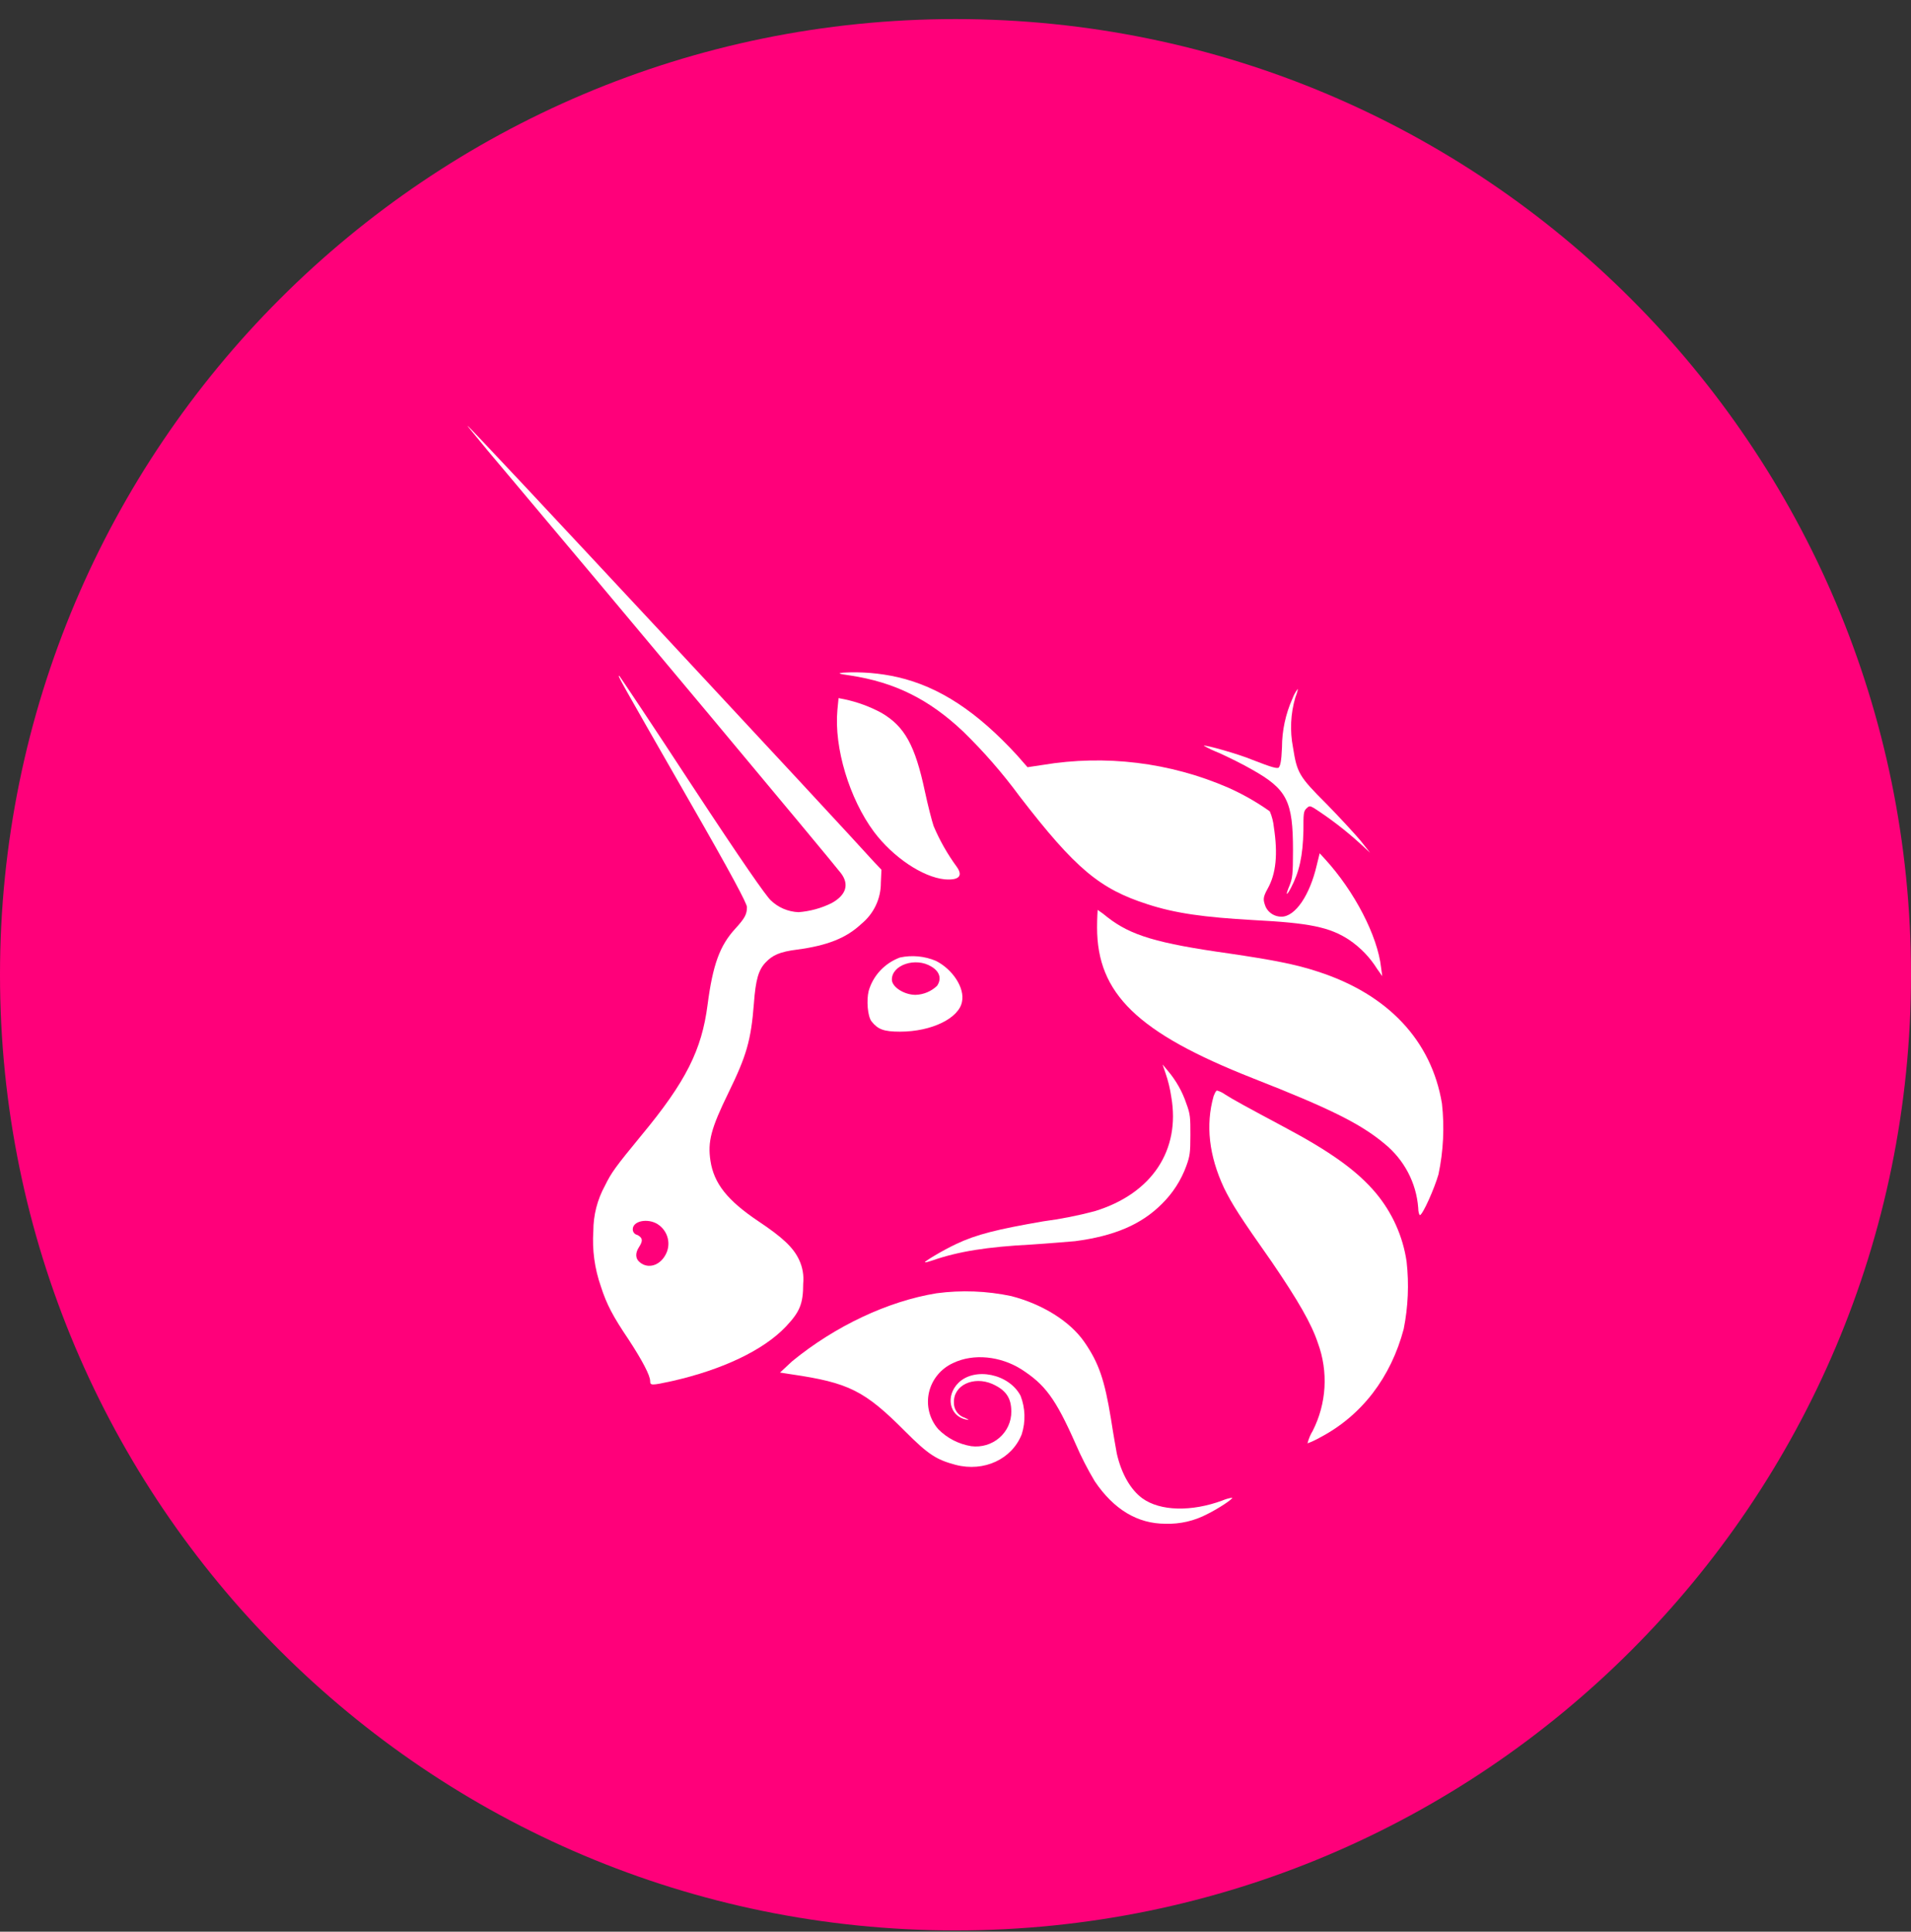 <svg width="94" height="95" viewBox="0 0 94 95" fill="none" xmlns="http://www.w3.org/2000/svg">
<rect x="0" y="0" width="94" height="95" fill="#333333" stroke="none"/>
<path d="M47 94.938C72.957 94.938 94 73.895 94 47.938C94 21.981 72.957 0.938 47 0.938C21.043 0.938 0 21.981 0 47.938C0 73.895 21.043 94.938 47 94.938Z" fill="#FF007A"/>
<g clip-path="url(#clip0_1501_2217)">
<path d="M41.818 33.219C41.219 33.136 41.191 33.108 41.476 33.08C42.376 33.029 43.278 33.104 44.156 33.303C46.209 33.776 48.062 35.002 50.03 37.146L50.543 37.731L51.284 37.62C54.371 37.105 57.545 37.493 60.408 38.734C61.131 39.055 61.819 39.447 62.461 39.903C62.567 40.152 62.634 40.415 62.66 40.683C62.86 41.992 62.775 42.967 62.347 43.719C62.119 44.136 62.119 44.248 62.261 44.61C62.331 44.752 62.44 44.871 62.576 44.955C62.713 45.039 62.87 45.083 63.031 45.083C63.715 45.083 64.428 44.025 64.77 42.549L64.913 41.964L65.169 42.243C66.624 43.83 67.764 46.03 67.935 47.59L67.992 48.008L67.736 47.645C67.386 47.084 66.92 46.6 66.367 46.225C65.398 45.585 64.371 45.39 61.663 45.25C59.211 45.111 57.813 44.916 56.445 44.471C54.107 43.719 52.909 42.744 50.144 39.151C49.312 38.021 48.387 36.96 47.378 35.977C45.696 34.389 44.014 33.554 41.818 33.219Z" fill="white"/>
<path d="M63.059 36.757C63.061 35.932 63.235 35.117 63.572 34.362C63.635 34.193 63.721 34.033 63.829 33.888C63.857 33.888 63.8 34.083 63.715 34.306C63.482 35.103 63.443 35.942 63.601 36.757C63.8 38.01 63.886 38.177 65.254 39.542C65.882 40.182 66.623 40.99 66.908 41.324L67.393 41.937L66.908 41.491C66.199 40.845 65.436 40.258 64.627 39.737C64.428 39.625 64.399 39.625 64.257 39.764C64.114 39.904 64.114 40.043 64.114 40.85C64.085 42.104 63.914 42.883 63.487 43.691C63.259 44.109 63.23 44.025 63.43 43.552C63.572 43.19 63.601 43.023 63.601 41.825C63.601 39.402 63.316 38.818 61.577 37.843C61.149 37.592 60.407 37.23 59.98 37.035C59.715 36.932 59.458 36.811 59.21 36.673C59.267 36.617 60.949 37.091 61.605 37.369C62.603 37.759 62.774 37.787 62.888 37.759C62.974 37.676 63.031 37.453 63.059 36.757Z" fill="white"/>
<path d="M42.987 40.906C41.789 39.291 41.02 36.784 41.191 34.918L41.248 34.334L41.533 34.389C42.171 34.524 42.786 34.749 43.358 35.058C44.498 35.726 45.011 36.645 45.496 38.929C45.639 39.597 45.838 40.377 45.924 40.627C46.224 41.336 46.607 42.009 47.064 42.633C47.378 43.078 47.178 43.301 46.465 43.245C45.382 43.134 43.928 42.159 42.987 40.906Z" fill="white"/>
<path d="M61.605 53.02C55.96 50.792 53.964 48.871 53.964 45.612C53.964 45.139 53.992 44.749 53.992 44.749C54.161 44.861 54.323 44.981 54.477 45.111C55.618 46.002 56.901 46.392 60.465 46.893C62.546 47.2 63.743 47.423 64.827 47.785C68.277 48.899 70.415 51.182 70.928 54.273C71.057 55.436 70.999 56.61 70.757 57.755C70.558 58.451 69.988 59.732 69.845 59.76C69.817 59.76 69.76 59.621 69.76 59.398C69.714 58.792 69.544 58.201 69.26 57.66C68.976 57.12 68.583 56.64 68.106 56.251C66.908 55.248 65.369 54.496 61.605 53.02Z" fill="white"/>
<path d="M57.613 53.94C57.555 53.542 57.46 53.15 57.328 52.77L57.186 52.352L57.442 52.658C57.848 53.136 58.158 53.684 58.355 54.274C58.554 54.803 58.554 54.97 58.554 55.833C58.554 56.697 58.526 56.864 58.355 57.337C58.101 58.038 57.692 58.675 57.157 59.203C56.131 60.233 54.791 60.79 52.88 61.041C52.538 61.069 51.569 61.153 50.714 61.208C48.575 61.32 47.15 61.542 45.867 61.988C45.695 62.044 45.524 62.099 45.496 62.072C45.467 62.044 46.323 61.514 47.035 61.18C48.033 60.707 49.06 60.456 51.312 60.066C52.169 59.954 53.016 59.787 53.85 59.565C56.672 58.702 58.07 56.557 57.613 53.94Z" fill="white"/>
<path d="M60.208 58.423C59.467 56.836 59.296 55.332 59.695 53.912C59.752 53.773 59.809 53.633 59.866 53.633C60.01 53.674 60.145 53.74 60.265 53.828C60.607 54.051 61.32 54.441 63.145 55.416C65.454 56.641 66.766 57.588 67.678 58.674C68.486 59.643 69.008 60.807 69.189 62.044C69.313 63.149 69.265 64.266 69.047 65.358C68.42 67.725 66.994 69.619 64.913 70.705C64.721 70.814 64.521 70.907 64.314 70.984C64.368 70.768 64.454 70.561 64.57 70.371C64.908 69.705 65.105 68.98 65.149 68.238C65.193 67.496 65.084 66.754 64.827 66.054C64.513 65.107 63.858 63.965 62.546 62.044C60.978 59.816 60.607 59.231 60.208 58.423Z" fill="white"/>
<path d="M38.967 66.945C41.077 65.218 43.671 63.993 46.066 63.603C47.291 63.439 48.536 63.486 49.745 63.742C51.256 64.132 52.624 64.968 53.337 65.998C54.05 67.029 54.335 67.864 54.648 69.786C54.763 70.538 54.905 71.317 54.934 71.484C55.162 72.487 55.618 73.267 56.188 73.685C57.072 74.325 58.612 74.353 60.123 73.796C60.277 73.729 60.44 73.682 60.608 73.657C60.665 73.713 59.895 74.214 59.382 74.464C58.752 74.797 58.044 74.96 57.329 74.938C55.96 74.938 54.791 74.242 53.85 72.849C53.496 72.257 53.181 71.643 52.909 71.011C51.911 68.755 51.398 68.087 50.229 67.335C49.203 66.694 47.891 66.555 46.893 67.029C46.593 67.164 46.328 67.365 46.121 67.617C45.913 67.868 45.768 68.163 45.696 68.478C45.624 68.794 45.628 69.121 45.707 69.435C45.786 69.749 45.938 70.04 46.152 70.287C46.587 70.729 47.157 71.022 47.777 71.123C48.024 71.154 48.275 71.134 48.513 71.063C48.751 70.992 48.971 70.872 49.157 70.711C49.344 70.55 49.493 70.352 49.594 70.13C49.695 69.908 49.747 69.667 49.745 69.424C49.745 68.755 49.488 68.365 48.804 68.059C47.891 67.669 46.893 68.115 46.922 68.978C46.917 69.144 46.967 69.307 47.064 69.442C47.162 69.578 47.302 69.679 47.464 69.73C47.692 69.841 47.692 69.841 47.52 69.814C46.694 69.646 46.494 68.644 47.15 68.003C47.948 67.224 49.63 67.558 50.201 68.644C50.435 69.251 50.455 69.918 50.258 70.538C49.773 71.763 48.404 72.403 47.007 72.041C46.066 71.791 45.667 71.54 44.527 70.398C42.531 68.393 41.761 68.003 38.91 67.586L38.368 67.502L38.967 66.945Z" fill="white"/>
<path fill-rule="evenodd" clip-rule="evenodd" d="M23.969 22.136C30.612 30.017 40.848 42.271 41.361 42.939C41.789 43.496 41.618 44.025 40.905 44.415C40.398 44.666 39.846 44.817 39.28 44.861C38.765 44.84 38.276 44.631 37.911 44.276C37.654 44.025 36.542 42.438 34.033 38.622C32.123 35.698 30.498 33.275 30.47 33.247C30.355 33.192 30.355 33.192 33.834 39.263C36.029 43.078 36.742 44.443 36.742 44.61C36.742 44.972 36.628 45.167 36.172 45.668C35.402 46.504 35.06 47.451 34.803 49.428C34.518 51.628 33.748 53.188 31.553 55.833C30.27 57.393 30.07 57.671 29.757 58.312C29.381 58.997 29.185 59.763 29.186 60.54C29.123 61.465 29.249 62.392 29.557 63.269C29.842 64.16 30.156 64.745 30.926 65.887C31.581 66.889 31.981 67.641 31.981 67.92C31.981 68.143 32.038 68.143 33.064 67.92C35.516 67.363 37.541 66.416 38.652 65.246C39.337 64.522 39.508 64.132 39.508 63.13C39.548 62.73 39.48 62.326 39.308 61.96C39.023 61.347 38.481 60.846 37.312 60.066C35.773 59.036 35.117 58.2 34.946 57.087C34.803 56.14 34.974 55.499 35.83 53.745C36.714 51.934 36.942 51.182 37.084 49.344C37.17 48.175 37.312 47.701 37.654 47.339C37.997 46.977 38.339 46.81 39.223 46.699C40.677 46.504 41.618 46.142 42.359 45.446C42.665 45.198 42.91 44.887 43.078 44.535C43.245 44.184 43.331 43.8 43.328 43.413L43.357 42.772L42.986 42.382C41.646 40.878 23.085 20.938 22.999 20.938C22.971 20.938 23.427 21.467 23.969 22.136ZM32.722 61.737C32.871 61.484 32.916 61.184 32.847 60.9C32.778 60.615 32.601 60.367 32.351 60.206C31.867 59.899 31.125 60.039 31.125 60.456C31.124 60.522 31.146 60.585 31.188 60.636C31.229 60.687 31.288 60.722 31.353 60.735C31.61 60.874 31.639 61.013 31.439 61.32C31.239 61.626 31.239 61.904 31.496 62.099C31.895 62.406 32.437 62.239 32.722 61.737Z" fill="white"/>
<path fill-rule="evenodd" clip-rule="evenodd" d="M44.27 47.089C43.899 47.226 43.567 47.446 43.3 47.731C43.032 48.017 42.837 48.359 42.73 48.732C42.616 49.177 42.673 49.985 42.873 50.236C43.186 50.625 43.471 50.737 44.27 50.737C45.838 50.737 47.178 50.068 47.32 49.261C47.463 48.592 46.864 47.673 46.037 47.256C45.48 47.021 44.862 46.962 44.27 47.089ZM46.094 48.481C46.322 48.147 46.237 47.785 45.809 47.534C45.039 47.061 43.87 47.451 43.87 48.175C43.87 48.537 44.469 48.927 45.039 48.927C45.436 48.913 45.813 48.754 46.094 48.481Z" fill="white"/>
</g>
<defs>
<clipPath id="clip0_1501_2217">
<rect width="48" height="54" fill="white" transform="translate(23 20.938)"/>
</clipPath>
</defs>
</svg>
